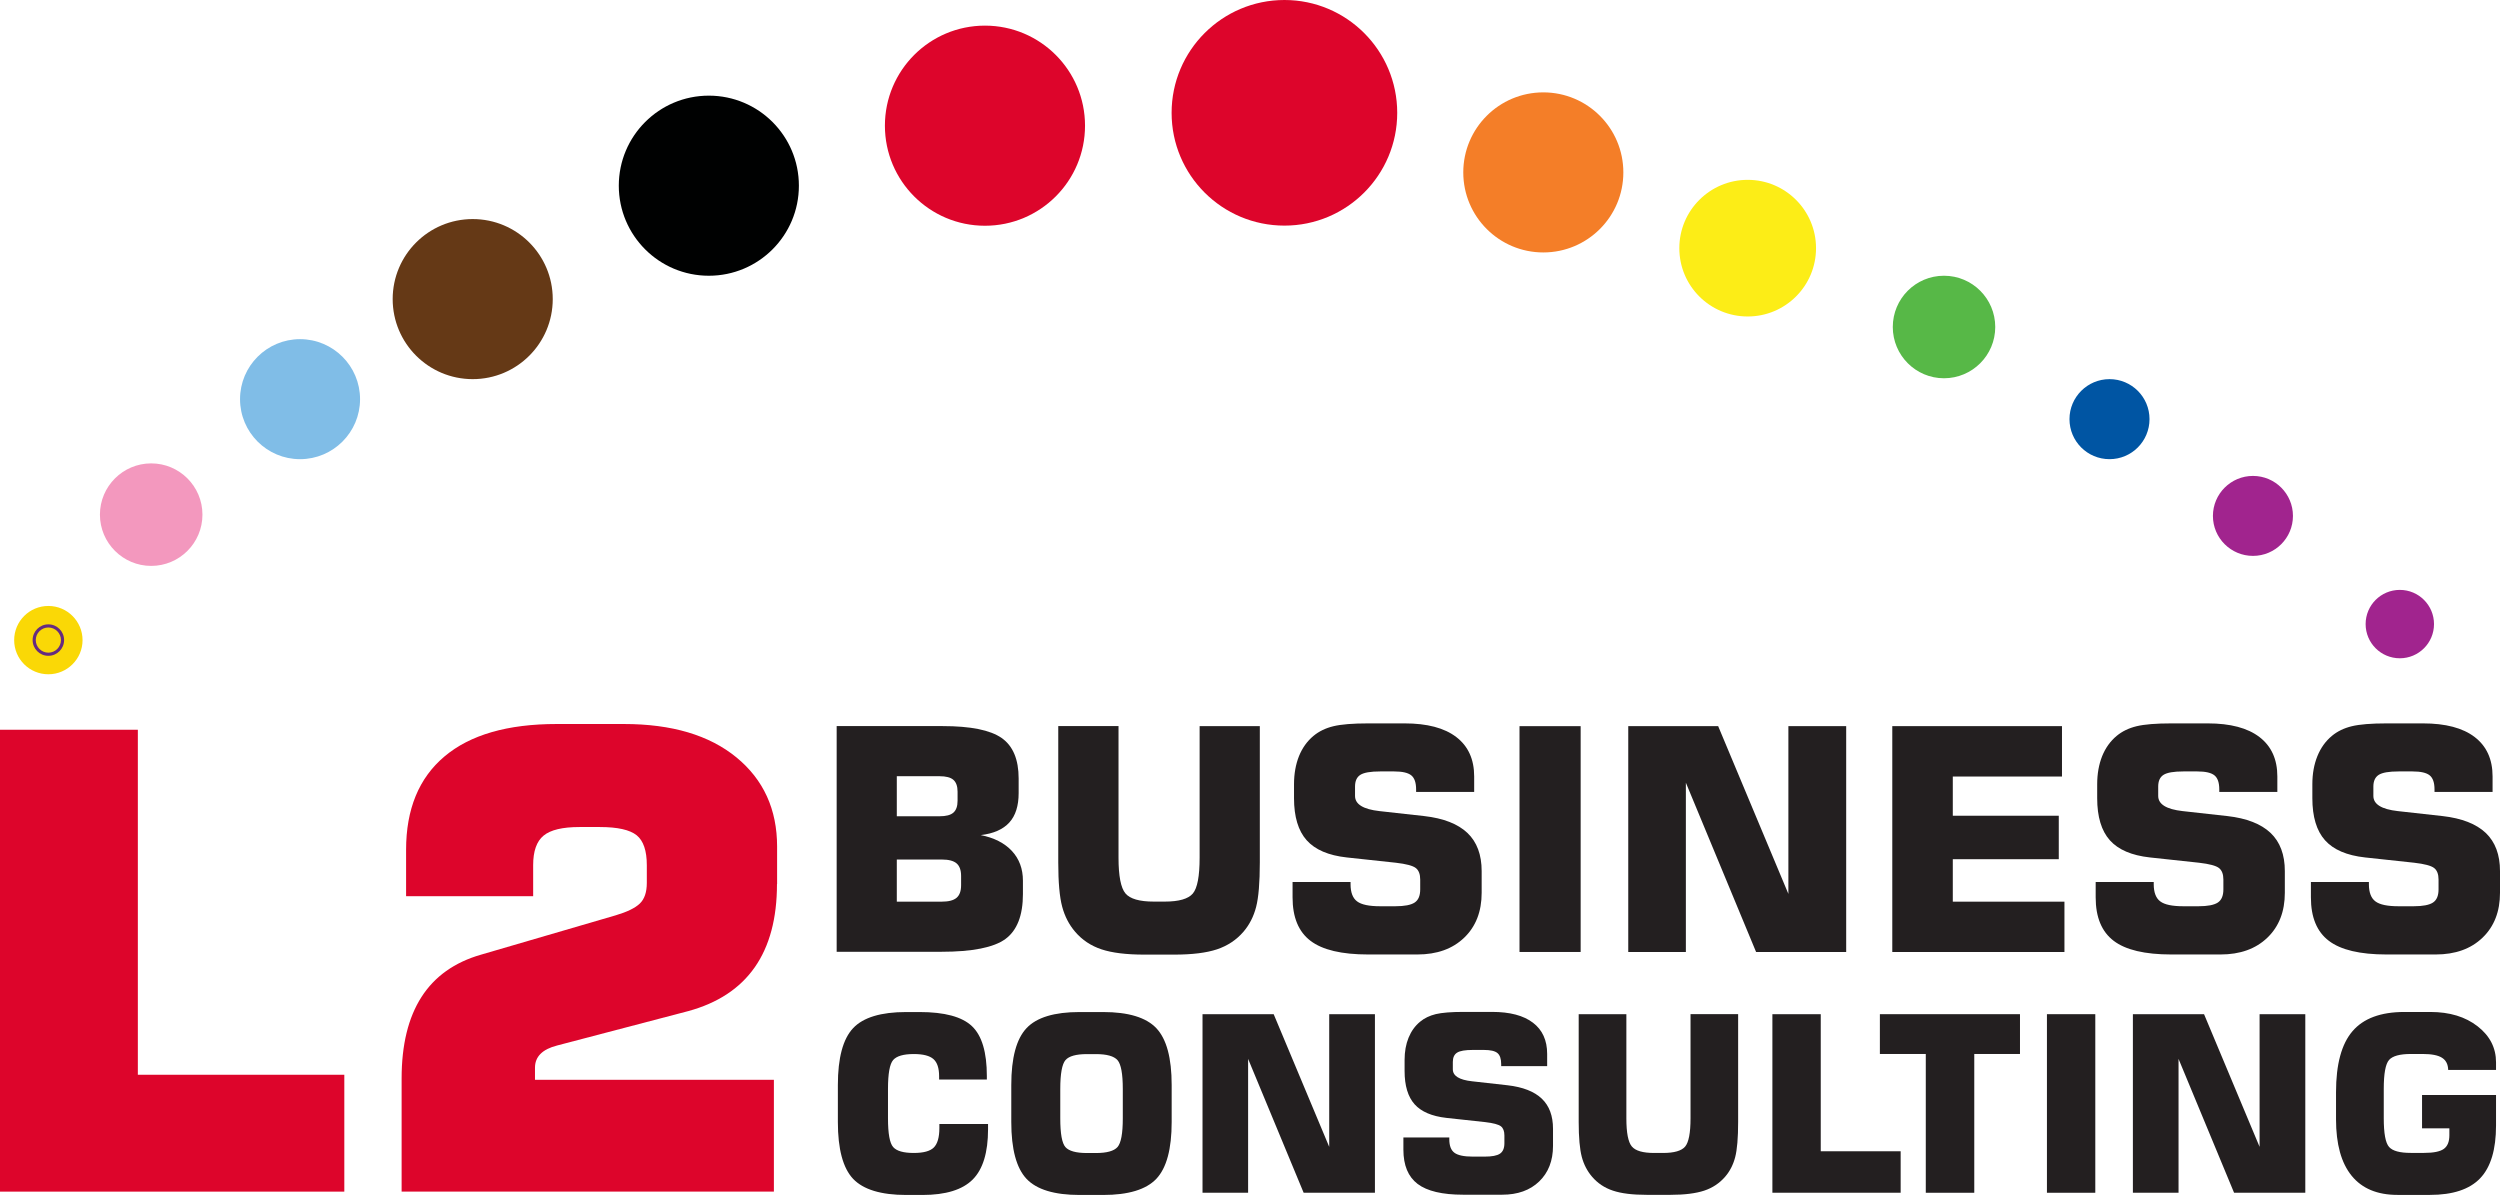 <?xml version="1.0" encoding="UTF-8"?> <svg xmlns="http://www.w3.org/2000/svg" id="Layer_1" viewBox="0 0 397.02 189.76"><defs><style> .cls-1 { fill: #dd052b; } .cls-2 { fill: #0055a3; } .cls-3 { fill: #231f20; } .cls-4 { fill: #000101; } .cls-5 { fill: #652b80; } .cls-6 { fill: #80bde7; } .cls-7 { fill: #fad806; } .cls-8 { fill: #a1248e; } .cls-9 { fill: #57b847; } .cls-10 { fill: #f398be; } .cls-11 { fill: #653916; } .cls-12 { fill: #f47e28; } .cls-13 { fill: #fced17; } </style></defs><g><path class="cls-3" d="M132.86,115.31h16.86c4.43,0,7.55.63,9.35,1.89,1.8,1.26,2.7,3.41,2.7,6.44v2.31c0,2.02-.49,3.58-1.48,4.67-.99,1.09-2.5,1.76-4.54,2,2.12.42,3.77,1.26,4.94,2.51,1.17,1.26,1.76,2.84,1.76,4.73v2.12c0,3.4-.93,5.78-2.78,7.14-1.85,1.35-5.25,2.03-10.18,2.03h-16.62v-35.86ZM142.42,123.27v6.36h6.79c1.03,0,1.76-.19,2.2-.58.44-.39.66-1.01.66-1.88v-1.44c0-.87-.22-1.49-.66-1.88-.44-.39-1.18-.58-2.2-.58h-6.79ZM142.42,136.49v6.7h7.15c1.08,0,1.85-.2,2.34-.61.48-.41.72-1.07.72-1.99v-1.49c0-.91-.24-1.58-.72-1.99-.48-.41-1.26-.61-2.34-.61h-7.15Z"></path><path class="cls-3" d="M168.07,115.31h9.56v20.91c0,2.9.37,4.79,1.1,5.66.73.87,2.23,1.3,4.49,1.3h1.76c2.25,0,3.73-.43,4.45-1.28.72-.85,1.08-2.74,1.08-5.68v-20.91h9.56v21.65c0,3.21-.2,5.57-.59,7.08-.39,1.51-1.06,2.82-2.01,3.93-1.12,1.3-2.53,2.23-4.2,2.79-1.68.56-3.95.84-6.8.84h-4.74c-2.86,0-5.13-.28-6.81-.84-1.68-.56-3.07-1.49-4.18-2.79-.96-1.12-1.65-2.45-2.06-3.99-.41-1.53-.62-3.87-.62-7.02v-21.65Z"></path><path class="cls-3" d="M205.26,140.07h9.22v.36c0,1.3.35,2.21,1.04,2.72.69.52,1.91.77,3.66.77h2.41c1.46,0,2.48-.2,3.07-.59.59-.39.88-1.09.88-2.08v-1.57c0-.85-.23-1.46-.7-1.83-.47-.37-1.52-.65-3.16-.84l-7.8-.84c-2.91-.32-5.03-1.23-6.37-2.73-1.34-1.5-2.01-3.73-2.01-6.68v-2.21c0-1.67.27-3.16.79-4.47.53-1.31,1.3-2.38,2.31-3.22.87-.72,1.92-1.23,3.16-1.53,1.24-.3,3.08-.45,5.54-.45h5.76c3.58,0,6.32.72,8.21,2.17,1.89,1.45,2.84,3.53,2.84,6.26v2.46h-9.22v-.39c0-1.08-.25-1.82-.76-2.24-.51-.42-1.42-.63-2.73-.63h-2.22c-1.53,0-2.57.18-3.14.54-.57.36-.85.98-.85,1.86v1.49c0,1.32,1.29,2.12,3.88,2.41l7.11.79c3.07.35,5.35,1.25,6.86,2.68,1.51,1.44,2.26,3.46,2.26,6.06v3.44c0,2.97-.92,5.35-2.77,7.13-1.85,1.78-4.33,2.67-7.44,2.67h-7.83c-4.19,0-7.24-.72-9.14-2.17-1.9-1.44-2.85-3.74-2.85-6.89v-2.48Z"></path><path class="cls-3" d="M241.31,151.18v-35.86h9.71v35.86h-9.71Z"></path><path class="cls-3" d="M258.58,151.18v-35.86h14.28l11.15,26.64v-26.64h9.18v35.86h-14.31l-11.15-26.88v26.88h-9.15Z"></path><path class="cls-3" d="M300.51,151.18v-35.86h26.95v8h-17.34v6.22h16.83v6.91h-16.83v6.74h17.73v8h-27.34Z"></path><path class="cls-3" d="M332.81,140.07h9.22v.36c0,1.3.35,2.21,1.04,2.72.69.52,1.91.77,3.66.77h2.41c1.46,0,2.48-.2,3.07-.59.59-.39.88-1.09.88-2.08v-1.57c0-.85-.23-1.46-.7-1.83-.47-.37-1.52-.65-3.16-.84l-7.8-.84c-2.91-.32-5.03-1.23-6.37-2.73-1.34-1.5-2.01-3.73-2.01-6.68v-2.21c0-1.67.27-3.16.79-4.47.53-1.31,1.3-2.38,2.31-3.22.87-.72,1.92-1.23,3.16-1.53,1.24-.3,3.08-.45,5.54-.45h5.76c3.58,0,6.32.72,8.21,2.17,1.89,1.45,2.84,3.53,2.84,6.26v2.46h-9.22v-.39c0-1.08-.25-1.82-.76-2.24-.51-.42-1.42-.63-2.73-.63h-2.22c-1.53,0-2.57.18-3.14.54-.57.36-.85.98-.85,1.86v1.49c0,1.32,1.29,2.12,3.88,2.41l7.11.79c3.07.35,5.35,1.25,6.86,2.68,1.51,1.44,2.26,3.46,2.26,6.06v3.44c0,2.97-.92,5.35-2.77,7.13-1.85,1.78-4.33,2.67-7.44,2.67h-7.83c-4.19,0-7.24-.72-9.14-2.17-1.9-1.44-2.86-3.74-2.86-6.89v-2.48Z"></path><path class="cls-3" d="M366.98,140.07h9.22v.36c0,1.3.35,2.21,1.04,2.72.69.52,1.91.77,3.66.77h2.41c1.46,0,2.48-.2,3.07-.59.59-.39.88-1.09.88-2.08v-1.57c0-.85-.23-1.46-.7-1.83-.47-.37-1.52-.65-3.16-.84l-7.8-.84c-2.91-.32-5.03-1.23-6.37-2.73-1.34-1.5-2.01-3.73-2.01-6.68v-2.21c0-1.67.27-3.16.8-4.47.53-1.31,1.3-2.38,2.31-3.22.87-.72,1.92-1.23,3.16-1.53,1.24-.3,3.08-.45,5.54-.45h5.76c3.58,0,6.32.72,8.21,2.17,1.89,1.45,2.84,3.53,2.84,6.26v2.46h-9.22v-.39c0-1.08-.25-1.82-.76-2.24-.51-.42-1.42-.63-2.73-.63h-2.22c-1.53,0-2.57.18-3.14.54-.57.36-.86.98-.86,1.86v1.49c0,1.32,1.29,2.12,3.88,2.41l7.11.79c3.07.35,5.35,1.25,6.86,2.68,1.51,1.44,2.26,3.46,2.26,6.06v3.44c0,2.97-.92,5.35-2.77,7.13-1.85,1.78-4.33,2.67-7.44,2.67h-7.83c-4.19,0-7.24-.72-9.14-2.17-1.9-1.44-2.85-3.74-2.85-6.89v-2.48Z"></path></g><path class="cls-2" d="M328.65,66.56c0,3.52,2.84,6.36,6.36,6.36s6.35-2.85,6.35-6.36-2.84-6.35-6.35-6.35-6.36,2.85-6.36,6.35"></path><path class="cls-8" d="M351.43,81.93c0,3.51,2.85,6.35,6.36,6.35s6.35-2.84,6.35-6.35-2.84-6.35-6.35-6.35-6.36,2.85-6.36,6.35"></path><path class="cls-8" d="M375.68,99.11c0,3,2.43,5.43,5.43,5.43s5.43-2.43,5.43-5.43-2.43-5.43-5.43-5.43-5.43,2.43-5.43,5.43"></path><path class="cls-10" d="M24.01,89.87c4.49,0,8.14-3.64,8.14-8.14s-3.65-8.14-8.14-8.14-8.14,3.65-8.14,8.14,3.65,8.14,8.14,8.14"></path><path class="cls-9" d="M300.59,51.93c0,4.49,3.64,8.14,8.13,8.14s8.14-3.64,8.14-8.14-3.64-8.14-8.14-8.14-8.13,3.64-8.13,8.14"></path><path class="cls-6" d="M47.65,72.92c5.26,0,9.53-4.27,9.53-9.53s-4.27-9.53-9.53-9.53-9.53,4.27-9.53,9.53,4.27,9.53,9.53,9.53"></path><path class="cls-11" d="M75.07,60.21c7.02,0,12.71-5.69,12.71-12.71s-5.69-12.71-12.71-12.71-12.71,5.69-12.71,12.71,5.69,12.71,12.71,12.71"></path><path class="cls-12" d="M232.38,27.38c0,7.02,5.69,12.71,12.71,12.71s12.71-5.69,12.71-12.71-5.69-12.71-12.71-12.71-12.71,5.69-12.71,12.71"></path><path class="cls-4" d="M112.57,43.79c7.9,0,14.3-6.4,14.3-14.3s-6.4-14.3-14.3-14.3-14.3,6.4-14.3,14.3,6.4,14.3,14.3,14.3"></path><path class="cls-1" d="M156.42,35.85c8.78,0,15.89-7.11,15.89-15.89s-7.11-15.89-15.89-15.89-15.89,7.11-15.89,15.89,7.11,15.89,15.89,15.89"></path><path class="cls-1" d="M203.98,35.83c9.89,0,17.91-8.02,17.91-17.91S213.87,0,203.98,0s-17.92,8.02-17.92,17.92,8.02,17.91,17.92,17.91"></path><path class="cls-13" d="M266.69,39.41c0,6,4.86,10.85,10.86,10.85s10.85-4.86,10.85-10.85-4.86-10.85-10.85-10.85-10.86,4.86-10.86,10.85"></path><g><path class="cls-3" d="M156.91,178.51v.82c0,3.69-.81,6.36-2.44,7.99-1.63,1.63-4.29,2.45-7.98,2.45h-2.57c-4.01,0-6.82-.86-8.44-2.56-1.61-1.71-2.42-4.72-2.42-9.02v-5.89c0-4.3.81-7.31,2.42-9.02,1.61-1.71,4.43-2.56,8.44-2.56h2.1c3.99,0,6.77.75,8.34,2.25,1.58,1.5,2.36,4.14,2.36,7.92v.55h-7.58v-.51c0-1.3-.3-2.21-.9-2.74-.6-.53-1.64-.8-3.12-.8-1.64,0-2.73.32-3.28.95-.55.64-.82,2.17-.82,4.59v4.67c0,2.41.27,3.93.82,4.56.55.63,1.64.94,3.28.94,1.54,0,2.6-.29,3.18-.87.58-.58.88-1.61.88-3.08v-.65h7.73Z"></path><path class="cls-3" d="M160.6,172.3c0-4.3.81-7.31,2.42-9.02,1.61-1.71,4.42-2.56,8.43-2.56h3.73c4.02,0,6.84.86,8.46,2.57,1.62,1.72,2.43,4.72,2.43,9.01v5.89c0,4.29-.81,7.29-2.43,9.01-1.62,1.71-4.44,2.57-8.46,2.57h-3.73c-4.01,0-6.82-.86-8.43-2.56-1.61-1.71-2.42-4.72-2.42-9.02v-5.89ZM168.38,172.93v4.67c0,2.43.27,3.95.82,4.57.55.62,1.69.94,3.42.94h1.41c1.74,0,2.88-.32,3.44-.95.56-.64.84-2.15.84-4.55v-4.67c0-2.41-.28-3.94-.84-4.58-.56-.64-1.71-.96-3.44-.96h-1.41c-1.72,0-2.86.32-3.41.95-.55.64-.83,2.17-.83,4.59Z"></path><path class="cls-3" d="M190.97,189.42v-28.36h11.3l8.82,21.07v-21.07h7.26v28.36h-11.32l-8.82-21.26v21.26h-7.24Z"></path><path class="cls-3" d="M222.87,180.64h7.29v.28c0,1.03.27,1.75.82,2.15.54.4,1.51.61,2.9.61h1.9c1.15,0,1.96-.15,2.43-.47.46-.31.7-.86.7-1.65v-1.24c0-.67-.18-1.16-.55-1.45-.37-.29-1.2-.52-2.5-.67l-6.17-.67c-2.3-.26-3.98-.98-5.04-2.16-1.06-1.19-1.59-2.95-1.59-5.29v-1.75c0-1.32.21-2.5.63-3.53.42-1.03,1.03-1.88,1.83-2.54.68-.57,1.52-.97,2.5-1.21.98-.23,2.44-.35,4.38-.35h4.55c2.83,0,5,.57,6.5,1.72,1.5,1.14,2.25,2.79,2.25,4.95v1.94h-7.3v-.31c0-.85-.2-1.44-.6-1.77-.4-.33-1.12-.49-2.16-.49h-1.75c-1.21,0-2.04.14-2.49.43-.45.28-.68.78-.68,1.47v1.18c0,1.04,1.02,1.68,3.07,1.9l5.62.63c2.43.28,4.24.99,5.43,2.12,1.2,1.14,1.79,2.73,1.79,4.79v2.72c0,2.35-.73,4.23-2.19,5.64-1.46,1.41-3.42,2.11-5.89,2.11h-6.19c-3.31,0-5.72-.57-7.23-1.71-1.51-1.15-2.26-2.96-2.26-5.45v-1.96Z"></path><path class="cls-3" d="M250.72,161.06h7.56v16.54c0,2.3.29,3.79.87,4.47.58.69,1.76,1.03,3.55,1.03h1.39c1.78,0,2.95-.34,3.52-1.01.57-.67.86-2.17.86-4.5v-16.54h7.56v17.12c0,2.54-.16,4.41-.47,5.6-.31,1.19-.84,2.23-1.59,3.1-.89,1.03-2,1.77-3.32,2.21-1.33.44-3.12.67-5.38.67h-3.75c-2.26,0-4.05-.22-5.38-.67-1.33-.44-2.43-1.18-3.31-2.21-.76-.89-1.31-1.94-1.63-3.15-.32-1.21-.49-3.06-.49-5.55v-17.12Z"></path><path class="cls-3" d="M281.47,189.42v-28.36h7.68v21.77h12.69v6.59h-20.36Z"></path><path class="cls-3" d="M305.83,189.42v-22.04h-7.29v-6.32h22.25v6.32h-7.26v22.04h-7.7Z"></path><path class="cls-3" d="M325.07,189.42v-28.36h7.68v28.36h-7.68Z"></path><path class="cls-3" d="M338.72,189.42v-28.36h11.3l8.82,21.07v-21.07h7.26v28.36h-11.31l-8.82-21.26v21.26h-7.24Z"></path><path class="cls-3" d="M396.39,169.91h-7.6c-.02-.89-.35-1.53-.98-1.93-.63-.4-1.65-.6-3.06-.6h-1.9c-1.74,0-2.89.32-3.45.95-.56.64-.84,2.17-.84,4.59v4.67c0,2.4.28,3.92.84,4.55.56.64,1.71.95,3.45.95h2.11c1.5,0,2.54-.21,3.13-.63.59-.42.89-1.14.89-2.17v-1.1h-4.34v-5.3h11.75v4.84c0,3.84-.84,6.63-2.52,8.39-1.68,1.76-4.34,2.64-7.97,2.64h-5.16c-3.2,0-5.63-1.01-7.28-3.04-1.65-2.03-2.48-5.01-2.48-8.96v-4.31c0-4.42.87-7.65,2.61-9.68,1.74-2.04,4.49-3.06,8.25-3.06h4.13c3.05,0,5.55.76,7.5,2.28,1.95,1.52,2.92,3.43,2.92,5.72v1.2Z"></path></g><g><path class="cls-1" d="M54.68,189.24H0v-73.35h21.89v54.79h32.79v18.56Z"></path><path class="cls-1" d="M123.39,140.4c0,10.9-4.71,17.62-14.12,20.18l-20.78,5.45c-2.36.6-3.53,1.78-3.53,3.53v1.92h37.94v17.76h-59.12v-17.96c0-10.7,4.2-17.25,12.61-19.67l21.39-6.25c1.82-.54,3.09-1.16,3.83-1.87.74-.71,1.11-1.8,1.11-3.28v-2.82c0-2.29-.54-3.87-1.61-4.74-1.08-.87-3.03-1.31-5.85-1.31h-3.23c-2.69,0-4.59.45-5.7,1.36-1.11.91-1.66,2.47-1.66,4.69v4.94h-20.18v-7.37c0-6.46,2.03-11.4,6.1-14.83,4.07-3.43,10-5.15,17.81-5.15h10.69c7.6,0,13.55,1.77,17.86,5.3,4.3,3.53,6.46,8.25,6.46,14.17v5.95Z"></path></g><path class="cls-7" d="M7.68,107.08c2.99,0,5.43-2.43,5.43-5.42s-2.43-5.43-5.43-5.43-5.43,2.43-5.43,5.43,2.43,5.42,5.43,5.42"></path><path class="cls-5" d="M7.68,104.15c-1.38,0-2.5-1.12-2.5-2.5s1.12-2.5,2.5-2.5,2.5,1.12,2.5,2.5-1.12,2.5-2.5,2.5ZM7.68,99.65c-1.1,0-2,.9-2,2s.9,2,2,2,2-.9,2-2-.9-2-2-2Z"></path></svg> 